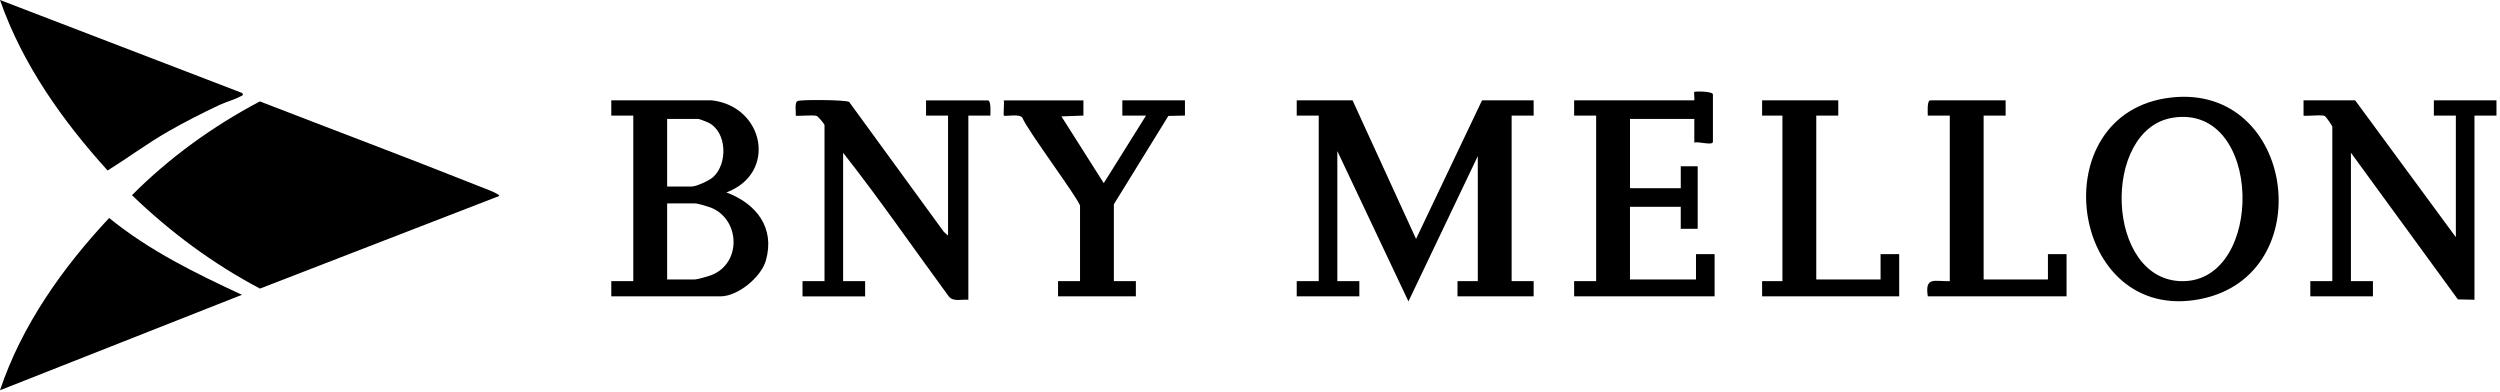 <svg width="255" height="40" viewBox="0 0 255 40" fill="none" xmlns="http://www.w3.org/2000/svg">
<path d="M254.64 11.789H252.396V30.573L250.704 30.537L239.795 15.58V28.677H242.039V30.228H235.652V28.677H237.896V12.907C237.896 12.84 237.247 11.869 237.091 11.815C236.687 11.677 235.058 11.884 234.961 11.788V10.236H240.227L250.497 24.195V11.788H248.253V10.236H254.64V11.788V11.789Z" fill="black"/>
<path d="M50.913 19.992L26.518 29.434C21.731 26.916 17.339 23.653 13.461 19.908C17.272 16.079 21.722 12.868 26.503 10.344C33.961 13.234 41.456 16.043 48.887 19.004C49.101 19.089 51.069 19.797 50.915 19.992H50.913Z" fill="black"/>
<path d="M137.961 10.236L144.436 24.37L151.167 10.236H156.431L156.433 11.788H154.187V28.677L156.433 28.675L156.431 30.228H148.664V28.675L150.735 28.677V15.924L143.661 30.744L136.408 15.407V28.677L138.653 28.675V30.228H132.266V28.675L134.51 28.677V11.788H132.266V10.236H137.961Z" fill="black"/>
<path d="M0 39.806C2.215 33.179 6.396 27.294 11.133 22.234C15.198 25.546 19.94 27.875 24.679 30.069L0 39.806Z" fill="black"/>
<path d="M24.684 9.479C24.936 9.726 24.616 9.778 24.463 9.863C23.889 10.177 23.005 10.41 22.377 10.709C20.617 11.545 18.834 12.442 17.145 13.413C15.018 14.634 13.052 16.098 10.977 17.393C6.361 12.295 2.279 6.542 0 0L24.684 9.479Z" fill="black"/>
<path d="M72.622 10.236C77.962 10.869 79.309 17.68 74.091 19.628C77.133 20.761 79.08 23.221 78.116 26.578C77.625 28.284 75.257 30.228 73.486 30.228H62.352V28.677H64.596V11.788H62.352V10.236H72.622ZM68.047 19.026H70.551C71.029 19.026 72.32 18.427 72.714 18.083C74.243 16.749 74.184 13.458 72.249 12.505C72.088 12.425 71.332 12.132 71.242 12.132H68.049V19.025L68.047 19.026ZM68.047 28.504H70.896C71.138 28.504 72.228 28.186 72.534 28.07C75.618 26.899 75.516 22.521 72.653 21.236C72.328 21.091 71.178 20.749 70.898 20.749H68.049V28.504H68.047Z" fill="black"/>
<path d="M96.701 24.027V11.791H94.457V10.24H100.757C101.115 10.24 101.018 11.504 101.016 11.791H98.772V30.575C98.104 30.508 97.257 30.82 96.778 30.238C93.19 25.356 89.73 20.325 85.998 15.581V28.678H88.243V30.23H81.856V28.678H84.1V12.738C84.1 12.677 83.468 11.877 83.291 11.822C82.877 11.696 81.251 11.876 81.165 11.791C81.21 11.416 81.023 10.527 81.327 10.314C81.581 10.138 86.309 10.176 86.615 10.399L96.284 23.666L96.701 24.026V24.027Z" fill="black"/>
<path d="M221.465 9.945C234.144 8.522 236.708 28.078 224.449 30.502C211.017 33.157 208.085 11.448 221.465 9.945ZM221.633 12.006C214.31 13.16 214.716 28.681 222.626 28.679C231.01 28.679 230.858 10.552 221.633 12.006Z" fill="black"/>
<path d="M172.82 14.547V12.133H166.26V19.199H171.438V16.959H173.164V23.335H171.436V21.094H166.258V28.504H172.991V25.919H174.889V30.228H160.562V28.677H162.807V11.788H160.562V10.236H172.818C172.853 10.045 172.766 9.426 172.818 9.374C172.887 9.304 174.718 9.3 174.718 9.634V14.459C174.718 14.887 173.21 14.393 172.82 14.545V14.547Z" fill="black"/>
<path d="M110.508 10.236V11.788L108.266 11.872L112.583 18.681L116.895 11.788H114.478V10.236H120.865V11.788L119.174 11.824L113.614 20.835V28.677H115.859V30.228H107.919V28.677H110.163V21.008C110.163 20.472 104.783 13.291 104.301 12.04C104.035 11.542 102.523 11.917 102.395 11.789C102.332 11.726 102.442 10.511 102.395 10.238H110.508V10.236Z" fill="black"/>
<path d="M204.574 10.236V11.788H202.33V28.504H208.889V25.919H210.788V30.228H196.634C196.326 28.165 197.32 28.723 198.878 28.677V11.788H196.634C196.634 11.501 196.535 10.236 196.893 10.236H204.574Z" fill="black"/>
<path d="M187.503 10.236L187.505 11.788H185.259V28.504H191.819V25.919H193.717V30.228H179.736L179.734 28.675L181.807 28.677V11.788H179.734L179.736 10.236H187.503Z" fill="black"/>
</svg>
